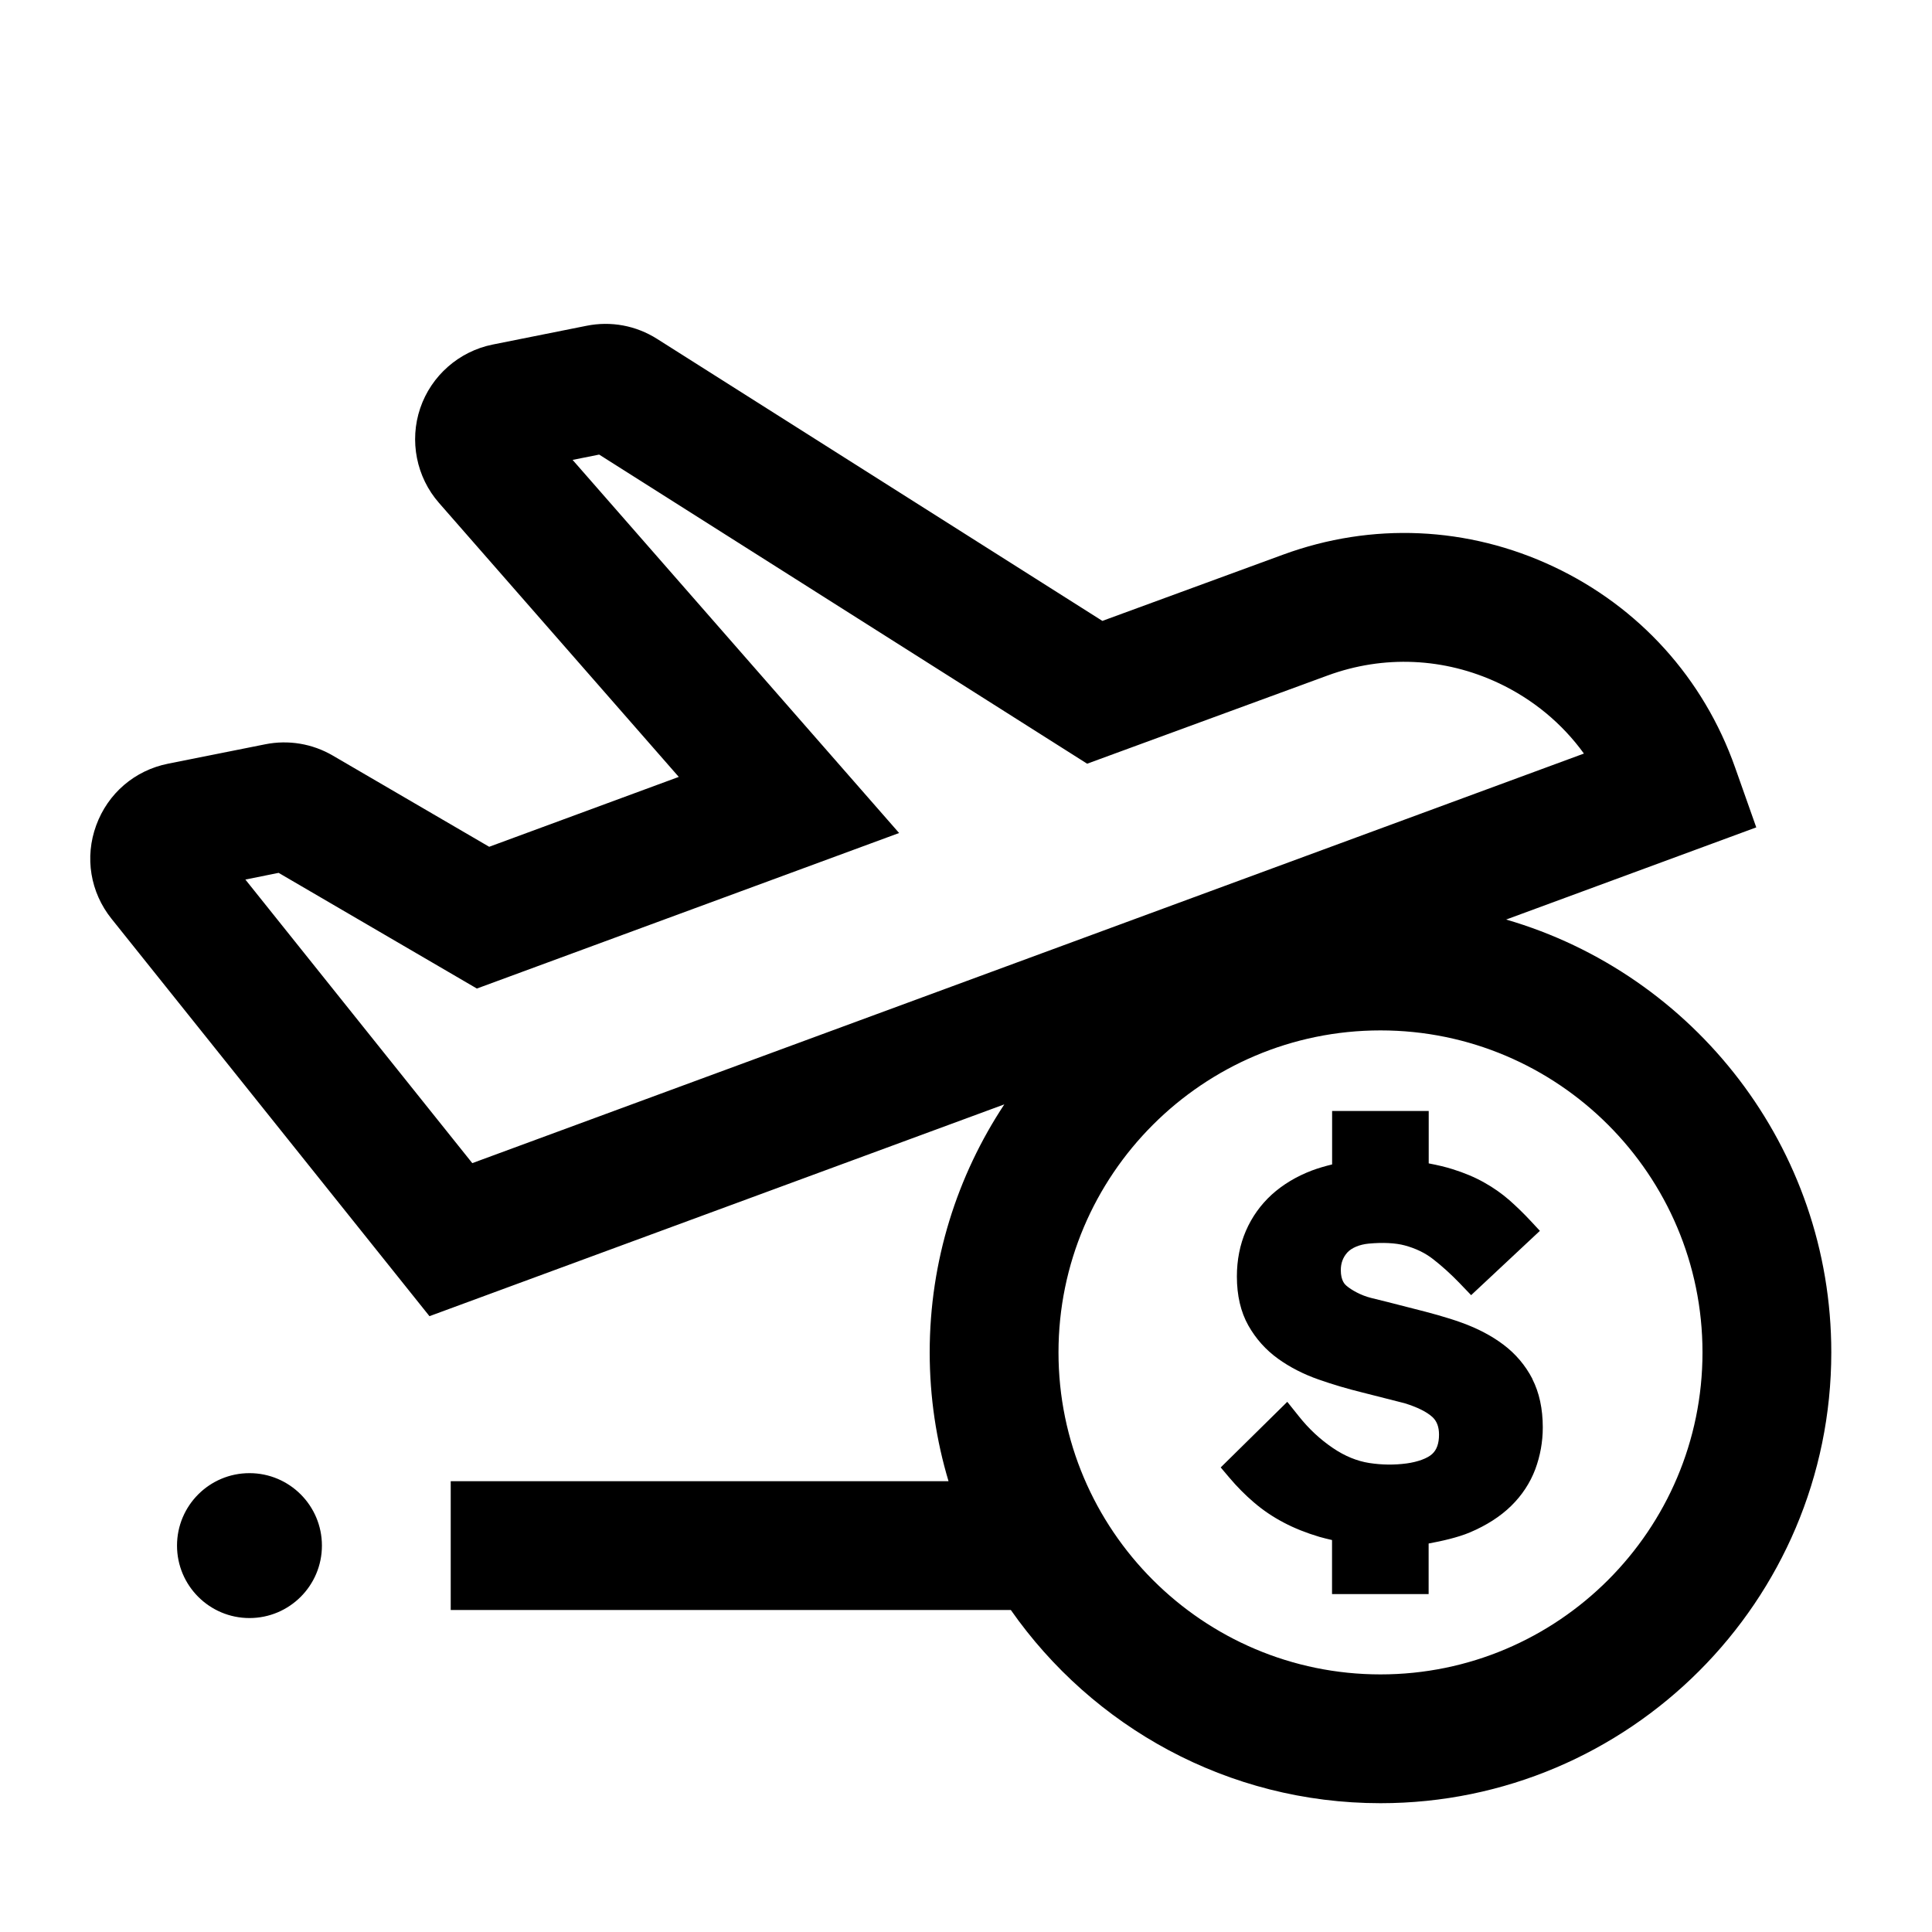 <svg width="24" height="24" viewBox="0 0 24 24" xmlns="http://www.w3.org/2000/svg">
<path d="M3.999 19.2C3.999 19.697 3.596 20.1 3.099 20.1C2.602 20.1 2.199 19.697 2.199 19.2C2.199 18.703 2.602 18.3 3.099 18.3C3.596 18.3 3.999 18.703 3.999 19.2ZM22.749 16.8C22.749 19.888 20.237 22.4 17.149 22.4C15.25 22.4 13.571 21.449 12.557 20H5.599V18.4H11.783C11.631 17.893 11.549 17.356 11.549 16.8C11.549 15.662 11.891 14.604 12.476 13.719L5.335 16.35L1.385 11.413C1.121 11.083 1.05 10.649 1.195 10.253C1.34 9.856 1.673 9.57 2.087 9.487L3.294 9.246C3.582 9.188 3.881 9.238 4.134 9.386L6.077 10.519L8.432 9.651L5.453 6.247C5.172 5.926 5.083 5.475 5.22 5.071C5.357 4.667 5.702 4.364 6.121 4.28L7.286 4.047C7.59 3.986 7.901 4.044 8.163 4.21L13.694 7.713L15.939 6.89C17.042 6.485 18.235 6.538 19.299 7.039C20.362 7.54 21.163 8.426 21.554 9.534L21.817 10.278L18.71 11.423C21.041 12.1 22.749 14.254 22.749 16.8ZM5.864 14.45L19.676 9.361C19.406 8.988 19.045 8.688 18.617 8.486C17.944 8.169 17.188 8.135 16.49 8.392L13.505 9.487L7.443 5.647L7.113 5.713L11.169 10.348L5.924 12.28L3.461 10.843L3.048 10.926L5.867 14.449L5.864 14.45ZM21.149 16.8C21.149 14.594 19.355 12.8 17.149 12.8C14.943 12.8 13.149 14.594 13.149 16.8C13.149 19.006 14.943 20.8 17.149 20.8C19.355 20.8 21.149 19.006 21.149 16.8ZM19.036 17.129C18.949 16.961 18.828 16.818 18.675 16.703C18.529 16.593 18.355 16.502 18.158 16.431C17.971 16.363 17.752 16.305 17.561 16.257L17.479 16.236C17.321 16.195 17.163 16.155 17.031 16.123C16.906 16.092 16.788 16.025 16.726 15.972C16.709 15.957 16.656 15.912 16.656 15.778C16.656 15.691 16.683 15.619 16.737 15.559C16.79 15.501 16.888 15.46 16.999 15.449C17.175 15.432 17.335 15.44 17.45 15.471C17.587 15.508 17.703 15.564 17.803 15.642C17.917 15.731 18.027 15.831 18.131 15.939L18.275 16.089L19.129 15.29L19.009 15.161C18.926 15.072 18.838 14.987 18.75 14.909C18.656 14.827 18.551 14.753 18.436 14.689C18.321 14.624 18.189 14.569 18.045 14.524C17.955 14.496 17.868 14.475 17.748 14.452V13.801H16.548V14.465C16.462 14.486 16.372 14.512 16.298 14.54C16.103 14.614 15.935 14.716 15.798 14.84C15.66 14.966 15.552 15.117 15.477 15.29C15.403 15.461 15.365 15.652 15.365 15.857C15.365 16.093 15.413 16.298 15.507 16.465C15.6 16.63 15.724 16.769 15.877 16.879C16.023 16.984 16.192 17.071 16.381 17.137C16.557 17.199 16.741 17.253 16.924 17.298L17.447 17.431C17.606 17.48 17.723 17.538 17.794 17.603C17.849 17.654 17.876 17.725 17.876 17.821C17.876 17.931 17.848 18.01 17.791 18.062C17.733 18.116 17.612 18.16 17.476 18.179C17.32 18.2 17.168 18.198 17.01 18.174C16.857 18.15 16.705 18.088 16.558 17.988C16.401 17.882 16.259 17.75 16.136 17.595L15.991 17.414L15.164 18.229L15.269 18.353C15.365 18.467 15.469 18.572 15.577 18.664C15.689 18.76 15.813 18.844 15.947 18.914C16.079 18.984 16.228 19.043 16.389 19.091C16.437 19.105 16.492 19.118 16.547 19.131V19.802H17.747V19.174C17.91 19.144 18.111 19.099 18.26 19.036C18.465 18.949 18.637 18.839 18.771 18.708C18.907 18.575 19.008 18.421 19.072 18.251C19.133 18.086 19.165 17.912 19.165 17.732C19.165 17.5 19.121 17.298 19.035 17.13L19.036 17.129Z"/>
</svg>
